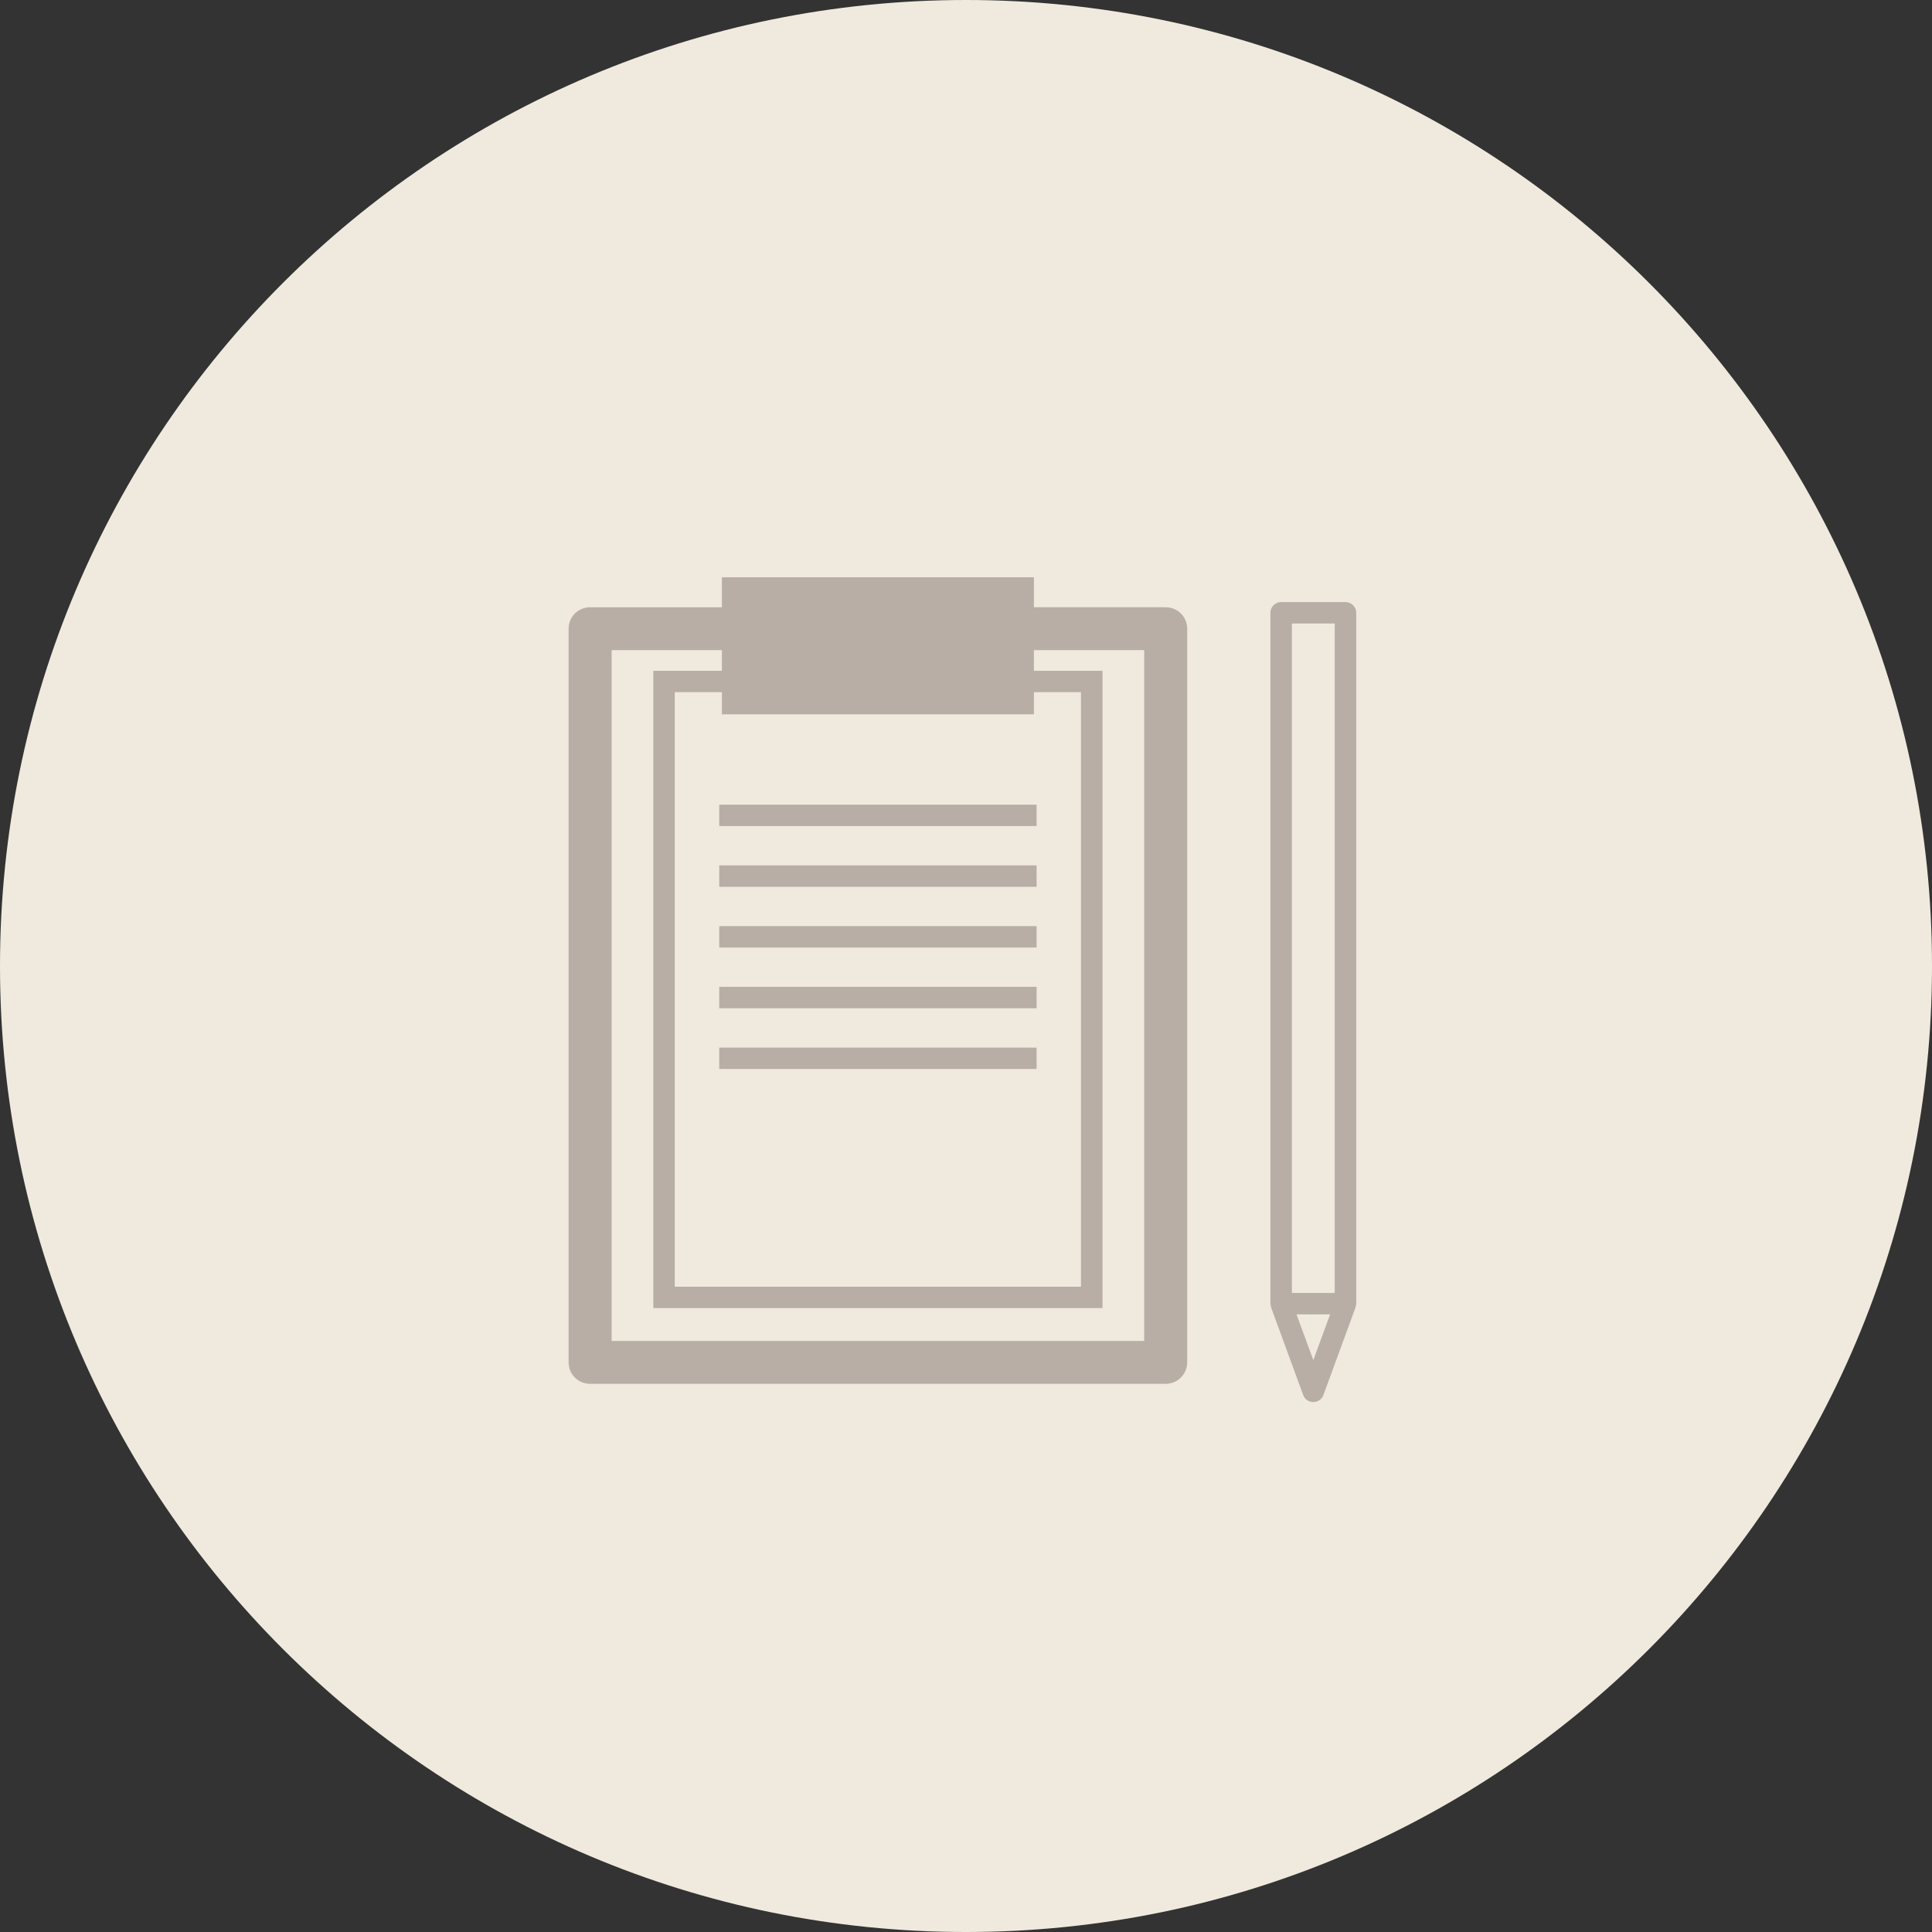 <?xml version="1.0" encoding="utf-8"?>
<!-- Generator: Adobe Illustrator 15.0.0, SVG Export Plug-In . SVG Version: 6.00 Build 0)  -->
<!DOCTYPE svg PUBLIC "-//W3C//DTD SVG 1.1//EN" "http://www.w3.org/Graphics/SVG/1.1/DTD/svg11.dtd">
<svg version="1.1" id="レイヤー_1" xmlns="http://www.w3.org/2000/svg" xmlns:xlink="http://www.w3.org/1999/xlink" x="0px"
	 y="0px" width="260px" height="260px" viewBox="0 0 260 260" enable-background="new 0 0 260 260" xml:space="preserve">
<rect x="0" y="0" width="260" height="260" fill="#333333" stroke="none"/>
<path fill-rule="evenodd" clip-rule="evenodd" fill="#F0EADE" d="M0,130C0,58.2,58.2,0,130,0s130,58.2,130,130s-58.2,130-130,130
	S0,201.8,0,130z"/>
<path fill-rule="evenodd" clip-rule="evenodd" fill="#B8AEA6" d="M96.79,111.17h42.71v-2.88H96.79V111.17z M96.79,119.34h42.71
	v-2.88H96.79V119.34z M96.79,127.52h42.71v-2.89H96.79V127.52z M96.79,135.689h42.71v-2.89H96.79V135.689z M96.79,143.859h42.71
	v-2.879H96.79V143.859z M139.141,96.13v-2.98h6.33v80.01H90.81V93.15h6.34v2.98H139.141z M153.98,87.49v92.97H82.31V87.49h14.84
	v2.78h-9.23v85.77h60.45v-1.44V90.27h-9.229v-2.78H153.98z M97.15,77.69v4.03H79.41c-0.76,0-1.51,0.31-2.05,0.84
	c-0.54,0.54-0.84,1.28-0.84,2.04v98.74c0,0.76,0.3,1.51,0.84,2.04c0.54,0.54,1.29,0.851,2.05,0.851h77.46
	c0.771,0,1.51-0.311,2.05-0.851c0.54-0.53,0.85-1.28,0.85-2.04V84.6c0-0.76-0.31-1.5-0.85-2.04c-0.54-0.53-1.279-0.84-2.05-0.84
	h-17.729v-4.03H97.15z M173.859,83.91h5.761V174h-5.761V83.91z M176.74,183.04l-2.26-6.16H179L176.74,183.04z M175.38,187.74
	c0.21,0.57,0.75,0.949,1.36,0.949c0.609,0,1.15-0.379,1.359-0.949l4.33-11.811c0.021-0.039,0-0.09,0.01-0.13
	c0.041-0.12,0.08-0.239,0.08-0.36V82.46c0-0.38-0.16-0.75-0.43-1.01c-0.27-0.27-0.64-0.43-1.02-0.43h-8.66
	c-0.381,0-0.75,0.16-1.02,0.43c-0.271,0.26-0.42,0.63-0.42,1.01v92.979c0,0.121,0.039,0.24,0.069,0.36c0.01,0.04,0,0.091,0.01,0.13
	L175.38,187.74z"/>
</svg>
